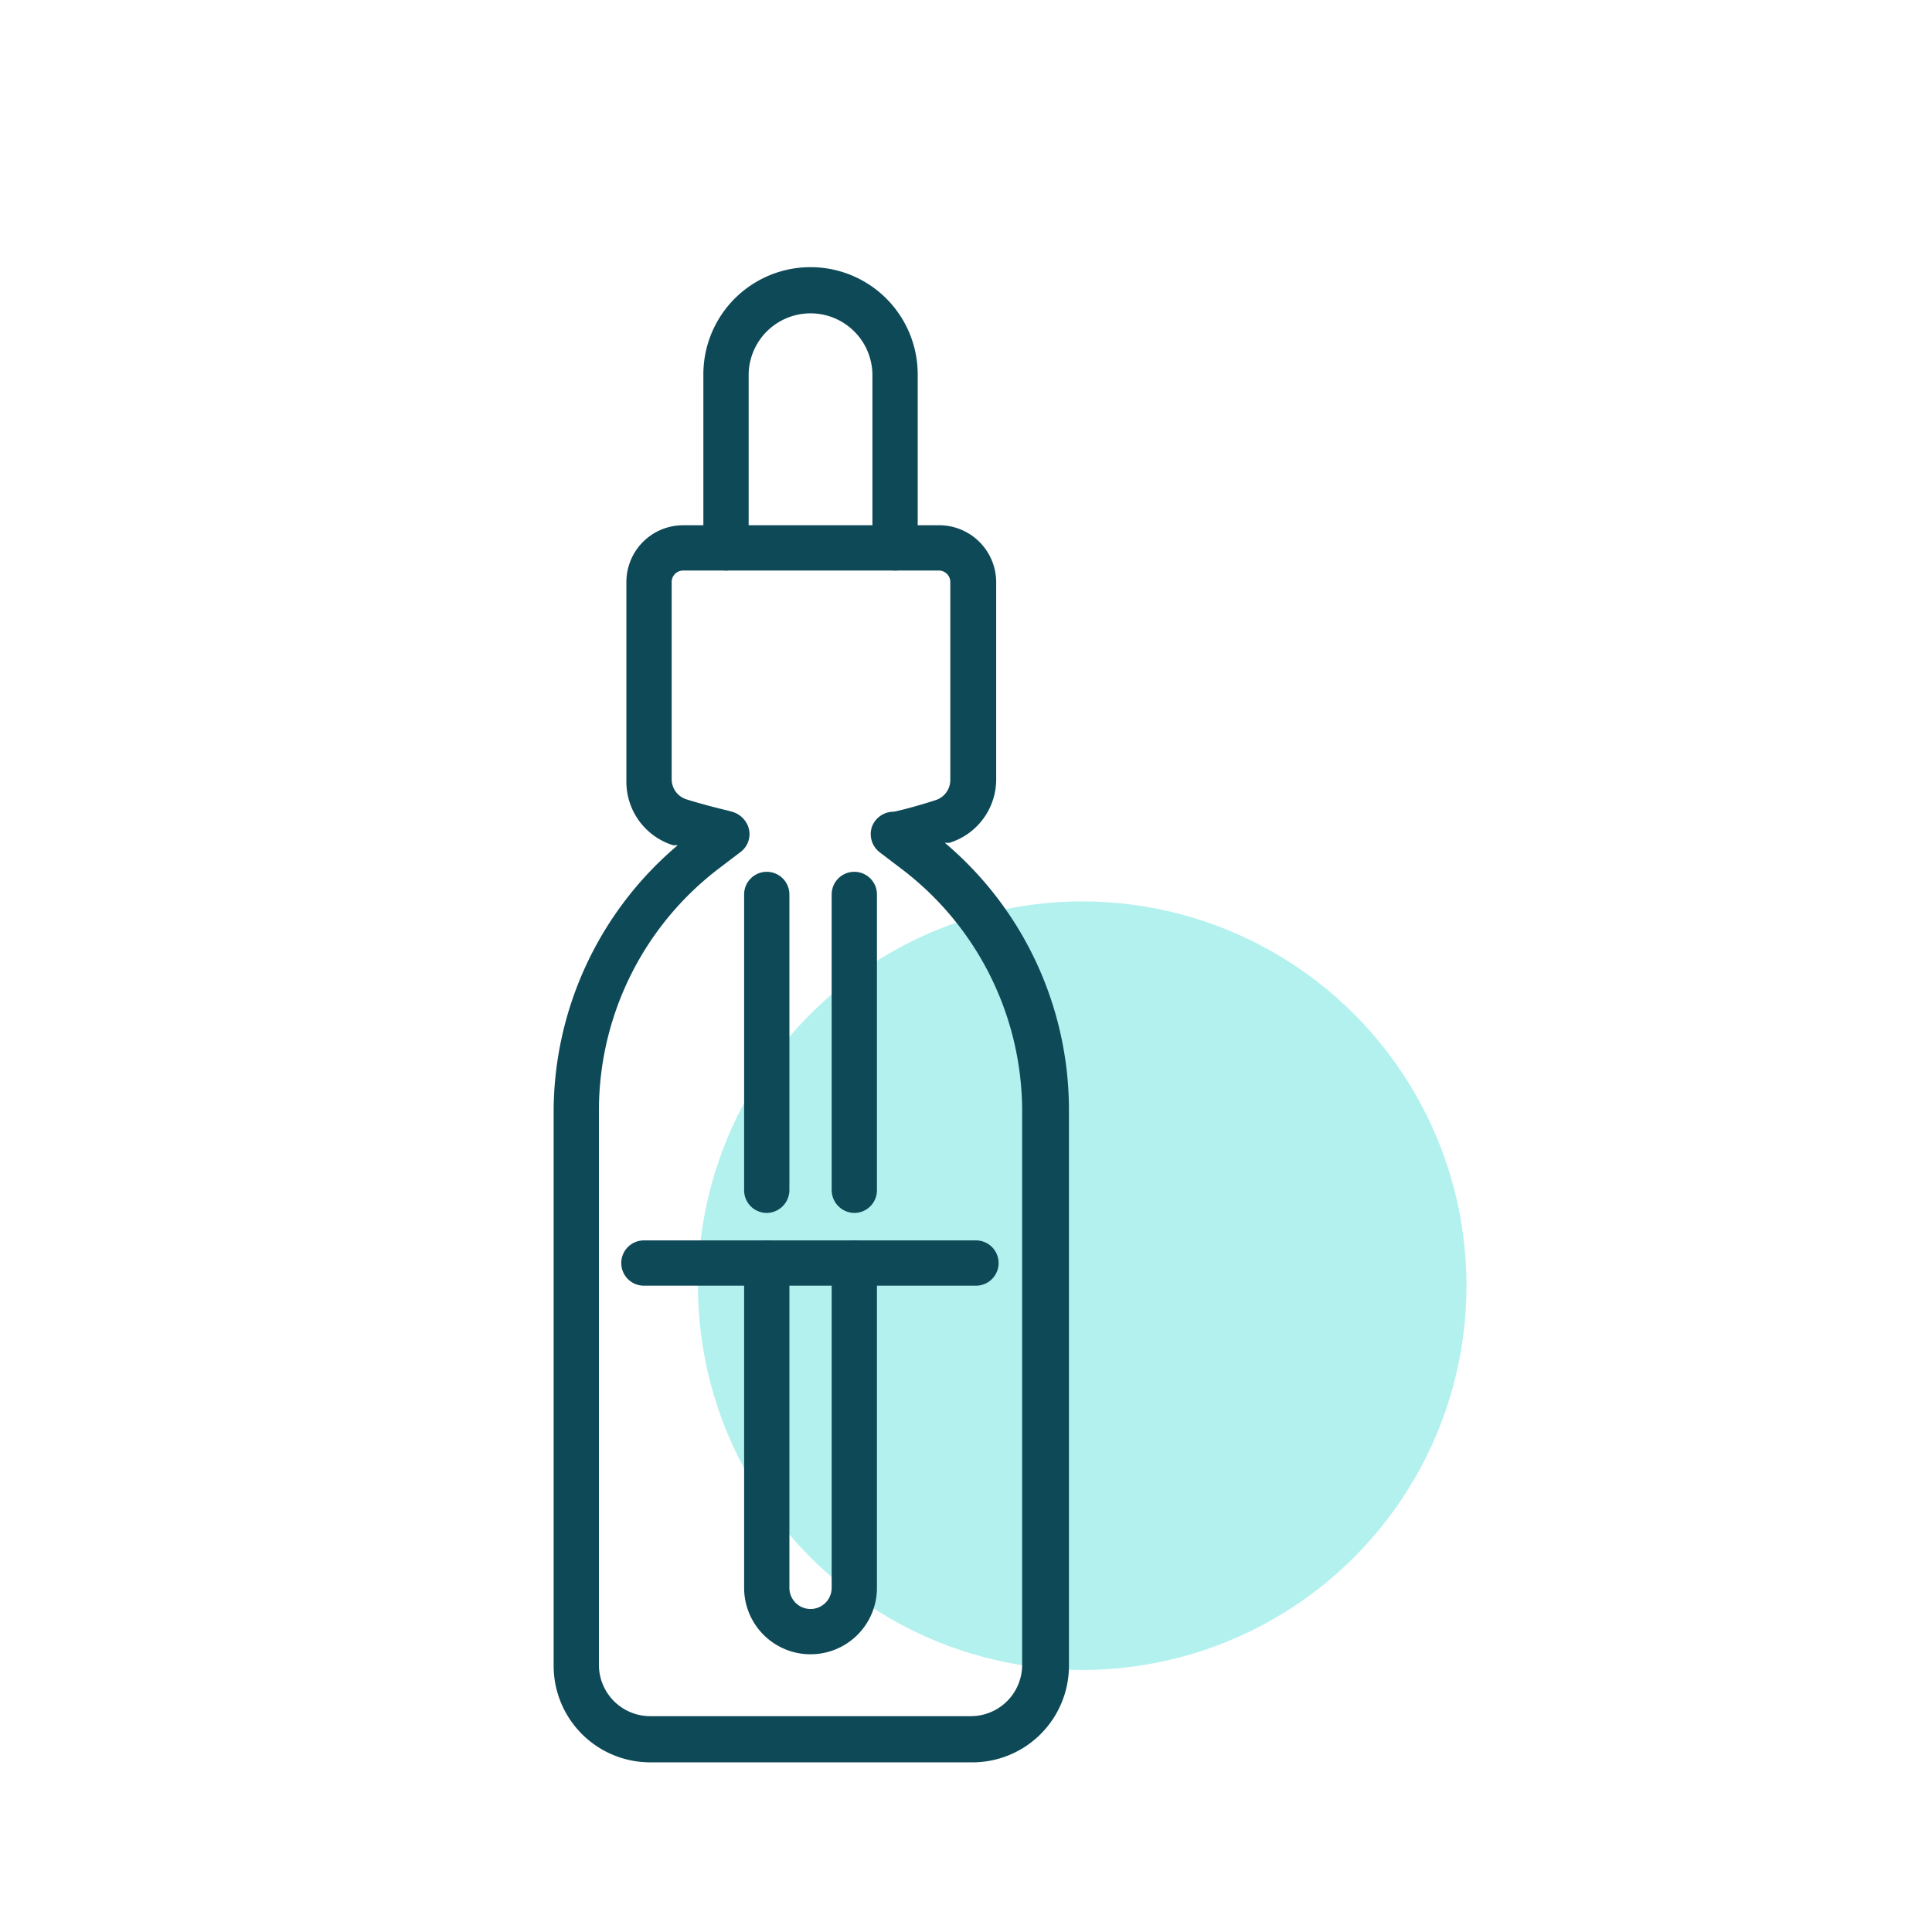 <svg xmlns="http://www.w3.org/2000/svg" viewBox="0 0 64 64"><defs><style>.cls-1{fill:#fff;opacity:0;}.cls-2{fill:#00cec9;opacity:0.3;}.cls-3{fill:#0e4957;}</style></defs><g id="Calque_2" data-name="Calque 2"><g id="Calque_1-2" data-name="Calque 1"><g id="ELIQUID50ML"><rect class="cls-1" width="64" height="64"/><circle class="cls-2" cx="35.85" cy="42.59" r="12.73"/><path class="cls-3" d="M32.16,58.38H21.54a3.2,3.2,0,0,1-3.2-3.2V36.78A11.58,11.58,0,0,1,22.45,28l-.15,0a2.2,2.2,0,0,1-1.55-2.11V19.29a1.88,1.88,0,0,1,1.89-1.89h.66v-5a3.55,3.55,0,1,1,7.1,0v5h.66A1.89,1.89,0,0,1,33,19.29v6.52a2.2,2.2,0,0,1-1.55,2.11l-.15,0a11.58,11.58,0,0,1,4.11,8.82v18.4A3.2,3.2,0,0,1,32.16,58.38Zm-8-31.51a.8.8,0,0,1,.62.5.74.74,0,0,1-.23.84l-.71.54a10.08,10.08,0,0,0-4,8v18.4a1.7,1.7,0,0,0,1.7,1.7H32.16a1.7,1.7,0,0,0,1.7-1.7V36.78a10.08,10.08,0,0,0-4-8h0l-.71-.54a.76.76,0,0,1-.27-.84.76.76,0,0,1,.71-.51c.06,0,.71-.16,1.39-.38a.7.7,0,0,0,.5-.67V19.29a.38.38,0,0,0-.39-.39H29.65a.75.75,0,0,1-.75-.75V12.43a2.05,2.05,0,1,0-4.1,0v5.72a.75.75,0,0,1-.75.75H22.64a.38.38,0,0,0-.39.39v6.52a.7.7,0,0,0,.49.67C23.42,26.69,24.06,26.84,24.19,26.87Z"/><path class="cls-3" d="M28.3,40.18a.76.76,0,0,1-.75-.75v-9.8a.75.75,0,0,1,1.5,0v9.8A.75.75,0,0,1,28.3,40.18Z"/><path class="cls-3" d="M26.85,54.8a2.2,2.2,0,0,1-2.2-2.2V41.84a.75.75,0,0,1,1.5,0V52.6a.7.7,0,0,0,1.4,0V41.84a.75.75,0,0,1,1.5,0V52.6A2.2,2.2,0,0,1,26.85,54.8Z"/><path class="cls-3" d="M25.4,40.18a.75.75,0,0,1-.75-.75v-9.8a.75.75,0,0,1,1.5,0v9.8A.76.76,0,0,1,25.4,40.18Z"/><path class="cls-3" d="M32.33,42.59h-11a.75.75,0,0,1,0-1.5h11a.75.75,0,0,1,0,1.5Z"/><path class="cls-3" d="M29.65,18.9h-5.6a.75.75,0,0,1,0-1.5h5.6a.75.75,0,0,1,0,1.5Z"/></g></g></g></svg>